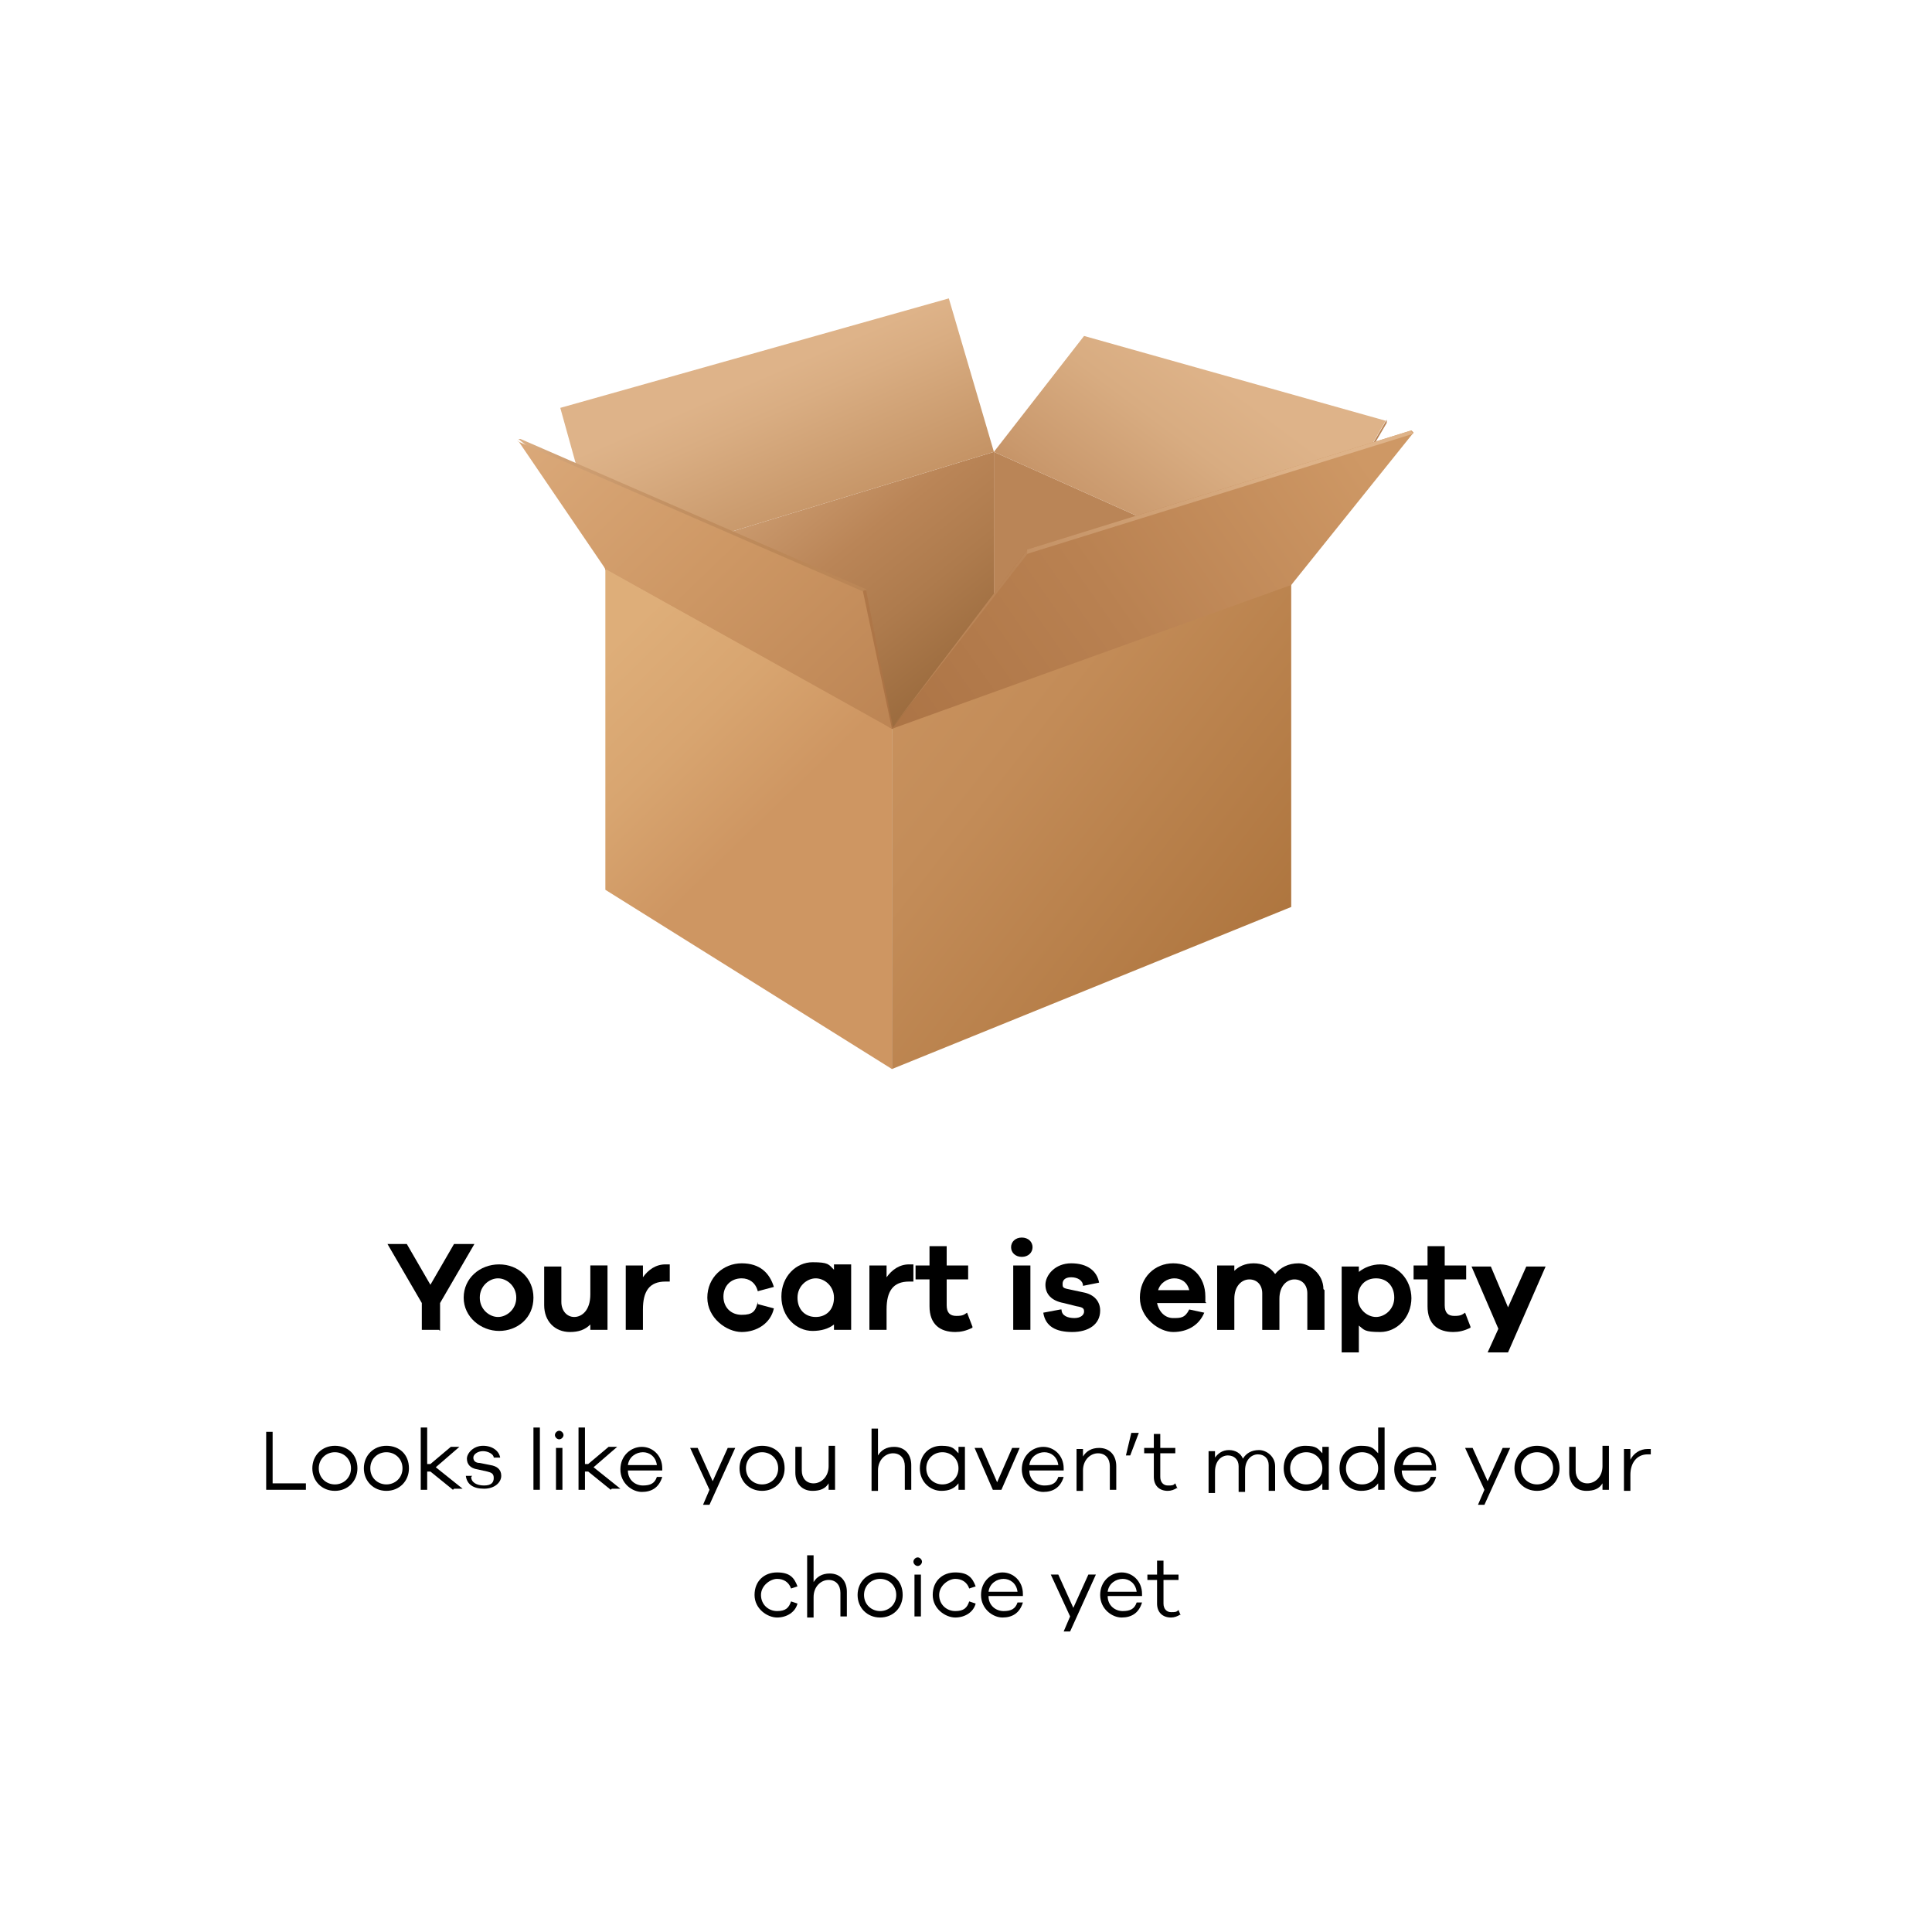 <?xml version="1.0" encoding="UTF-8"?>
<svg id="Layer_1" xmlns="http://www.w3.org/2000/svg" version="1.1" xmlns:xlink="http://www.w3.org/1999/xlink" viewBox="0 0 180 180">
  <!-- Generator: Adobe Illustrator 29.4.0, SVG Export Plug-In . SVG Version: 2.1.0 Build 152)  -->
  <defs>
    <style>
      .st0 {
        fill: url(#linear-gradient2);
      }

      .st1 {
        fill: url(#linear-gradient10);
      }

      .st2 {
        fill: url(#linear-gradient1);
      }

      .st3 {
        fill: url(#linear-gradient9);
      }

      .st4 {
        fill: url(#linear-gradient8);
      }

      .st5 {
        fill: url(#linear-gradient11);
      }

      .st6 {
        isolation: isolate;
      }

      .st7 {
        fill: url(#linear-gradient7);
      }

      .st8 {
        fill: url(#linear-gradient4);
      }

      .st9 {
        fill: url(#linear-gradient5);
      }

      .st10 {
        fill: url(#linear-gradient3);
      }

      .st11 {
        fill: #ba8557;
      }

      .st12 {
        fill: url(#linear-gradient6);
      }

      .st13 {
        fill: url(#linear-gradient);
      }
    </style>
    <linearGradient id="linear-gradient" x1="68.9" y1="844.6" x2="91.7" y2="873" gradientTransform="translate(0 -804)" gradientUnits="userSpaceOnUse">
      <stop offset="0" stop-color="#deb389"/>
      <stop offset="0" stop-color="#d6a97e"/>
      <stop offset=".3" stop-color="#c18e61"/>
      <stop offset=".4" stop-color="#ba8557"/>
      <stop offset=".6" stop-color="#ae7b4d"/>
      <stop offset=".9" stop-color="#96673a"/>
    </linearGradient>
    <linearGradient id="linear-gradient1" x1="44.4" y1="853.4" x2="82.5" y2="892.5" gradientTransform="translate(0 -804)" gradientUnits="userSpaceOnUse">
      <stop offset=".3" stop-color="#deae79"/>
      <stop offset=".5" stop-color="#d8a570"/>
      <stop offset=".7" stop-color="#ce9662"/>
    </linearGradient>
    <linearGradient id="linear-gradient2" x1="73" y1="858.7" x2="125" y2="899.2" gradientTransform="translate(0 -804)" gradientUnits="userSpaceOnUse">
      <stop offset="0" stop-color="#ce9865"/>
      <stop offset=".4" stop-color="#c38c58"/>
      <stop offset=".9" stop-color="#ac733c"/>
    </linearGradient>
    <linearGradient id="linear-gradient3" x1="66" y1="829.6" x2="80" y2="862.1" gradientTransform="translate(0 -804)" gradientUnits="userSpaceOnUse">
      <stop offset=".3" stop-color="#deb389"/>
      <stop offset=".4" stop-color="#d9ad82"/>
      <stop offset=".6" stop-color="#cc9d70"/>
      <stop offset=".9" stop-color="#ba8555"/>
    </linearGradient>
    <linearGradient id="linear-gradient4" x1="119.3" y1="835.1" x2="99.4" y2="861.7" gradientTransform="translate(0 -804)" gradientUnits="userSpaceOnUse">
      <stop offset=".2" stop-color="#deb389"/>
      <stop offset=".4" stop-color="#d8ac81"/>
      <stop offset=".7" stop-color="#c9986c"/>
      <stop offset=".9" stop-color="#ba8557"/>
    </linearGradient>
    <linearGradient id="linear-gradient5" x1="124.7" y1="846.3" x2="124.7" y2="845.7" gradientTransform="translate(0 -804)" gradientUnits="userSpaceOnUse">
      <stop offset="0" stop-color="#deb389"/>
      <stop offset=".3" stop-color="#cd9e72"/>
      <stop offset=".6" stop-color="#ba8557"/>
    </linearGradient>
    <linearGradient id="linear-gradient6" x1="136.6" y1="836.9" x2="81.2" y2="875.5" gradientTransform="translate(0 -804)" gradientUnits="userSpaceOnUse">
      <stop offset=".2" stop-color="#ce9865"/>
      <stop offset=".6" stop-color="#b98151"/>
      <stop offset="1" stop-color="#aa7244"/>
    </linearGradient>
    <linearGradient id="linear-gradient7" x1="129.1" y1="835.9" x2="73.7" y2="874.4" gradientTransform="translate(0 -804)" gradientUnits="userSpaceOnUse">
      <stop offset=".2" stop-color="#deb389"/>
      <stop offset=".4" stop-color="#dcb187"/>
      <stop offset=".5" stop-color="#d7ab80"/>
      <stop offset=".5" stop-color="#cfa074"/>
      <stop offset=".5" stop-color="#c39063"/>
      <stop offset=".6" stop-color="#ba8557"/>
    </linearGradient>
    <linearGradient id="linear-gradient8" x1="130.5" y1="838" x2="75.2" y2="876.6" gradientTransform="translate(0 -804)" gradientUnits="userSpaceOnUse">
      <stop offset="0" stop-color="#deb389"/>
      <stop offset=".2" stop-color="#deb389"/>
      <stop offset=".3" stop-color="#d6a97e"/>
      <stop offset=".6" stop-color="#c28f62"/>
      <stop offset=".7" stop-color="#ba8557"/>
    </linearGradient>
    <linearGradient id="linear-gradient9" x1="36.4" y1="841.7" x2="85.4" y2="865.8" gradientTransform="translate(0 -804)" gradientUnits="userSpaceOnUse">
      <stop offset=".2" stop-color="#deb389"/>
      <stop offset=".3" stop-color="#d0a175"/>
      <stop offset=".5" stop-color="#c39163"/>
      <stop offset=".7" stop-color="#bc8858"/>
      <stop offset=".9" stop-color="#ba8555"/>
    </linearGradient>
    <linearGradient id="linear-gradient10" x1="35" y1="842.3" x2="85.2" y2="867" gradientTransform="translate(0 -804)" gradientUnits="userSpaceOnUse">
      <stop offset=".2" stop-color="#ce9865"/>
      <stop offset=".6" stop-color="#b98151"/>
      <stop offset="1" stop-color="#aa7244"/>
    </linearGradient>
    <linearGradient id="linear-gradient11" x1="35.8" y1="824.1" x2="97" y2="887.7" gradientTransform="translate(0 -804)" gradientUnits="userSpaceOnUse">
      <stop offset=".2" stop-color="#deae80"/>
      <stop offset=".5" stop-color="#ce9865"/>
      <stop offset="1" stop-color="#ac7344"/>
    </linearGradient>
  </defs>
  <g>
    <path class="st13" d="M56.4,53.1l26.7,14.8,9.5-3.4v-22.4l-36.2,11h0Z"/>
    <path class="st11" d="M92.6,42.1v22.4l27.7-10-27.7-12.4Z"/>
    <path class="st2" d="M83.1,67.8l-26.7-14.8v29.9l26.7,16.7v-31.8Z"/>
    <path class="st0" d="M83.1,67.8v31.8l37.2-15.1v-30.1s-37.2,13.4-37.2,13.4Z"/>
    <path class="st10" d="M56.4,53.1l-4.2-15.1,36.2-10.2,4.2,14.3s-36.2,11-36.2,11Z"/>
    <path class="st8" d="M101,31.3l28.1,7.9-8.8,15.3-27.7-12.4s8.4-10.8,8.4-10.8Z"/>
    <path class="st9" d="M129.2,39.4v-.3c0,0-8.9,15.3-8.9,15.3l1.3-2,7.6-13h0Z"/>
    <path class="st12" d="M131.5,40.1l-35.8,11.1-12.6,16.7,37.2-13.4,11.4-14.2-.2-.2h0Z"/>
    <path class="st7" d="M83.1,67.8l12.7-16.3v-.4c0,0-12.7,16.7-12.7,16.7Z"/>
    <path class="st4" d="M131.5,40.1l-35.8,11.1v.4c0,0,36-11.2,36-11.2l-.2-.2h0Z"/>
    <path class="st3" d="M80.7,54.9l-32.2-14h-.2c0,.1,25.4,19.7,25.4,19.7l6.8-5.6h.2c0-.1,0-.1,0-.1Z"/>
    <path class="st1" d="M83.2,67.8l-2.5-12.8h-.2c0,.1-6.8,5.7-6.8,5.7l8.6,6.7.8.5h.1s0,0,0,0Z"/>
    <path class="st5" d="M48.3,41.1l8.1,11.9,26.7,14.9-2.7-12.8-32.2-14h0Z"/>
  </g>
  <g class="st6">
    <g class="st6">
      <path d="M40.9,123.9h-1.6v-2.5l-3.2-5.5h1.8l2.2,3.8,2.2-3.8h1.9l-3.2,5.5v2.6Z"/>
      <path d="M49.7,120.9c0,1.9-1.5,3.1-3.2,3.1s-3.3-1.3-3.3-3.1,1.5-3.1,3.3-3.1,3.2,1.3,3.2,3.1ZM48.1,120.9c0-1.1-.9-1.8-1.7-1.8s-1.7.7-1.7,1.8.9,1.8,1.7,1.8,1.7-.7,1.7-1.8Z"/>
      <path d="M56.6,123.9h-1.6v-.5c-.5.5-1.1.7-1.9.7-1.4,0-2.4-1-2.4-2.5v-3.6h1.6v3.3c0,.8.5,1.4,1.2,1.4s1.5-.6,1.5-2.1v-2.7h1.6v6Z"/>
      <path d="M62.4,117.9v1.5h-.4c-1.5,0-2.1.9-2.1,2.6v1.9h-1.6v-6h1.6v1.1c.5-.7,1.2-1.2,2.1-1.2s.3,0,.4,0Z"/>
      <path d="M70.6,121.5l1.5.4c-.3,1.4-1.6,2.2-3,2.2s-3.2-1.3-3.2-3.2,1.5-3.2,3.2-3.2,2.6.9,3,2.2l-1.5.4c-.2-.8-.8-1.2-1.5-1.2-1,0-1.7.7-1.7,1.7s.7,1.7,1.7,1.7,1.3-.3,1.5-1.2Z"/>
      <path d="M79.3,123.9h-1.6v-.5c-.5.4-1.2.6-2,.6-1.5,0-2.9-1.3-2.9-3.2s1.4-3.2,2.9-3.2,1.5.2,2,.7v-.5h1.6v6ZM77.7,120.9c0-1.1-.9-1.8-1.7-1.8s-1.7.7-1.7,1.8.7,1.8,1.7,1.8,1.7-.7,1.7-1.8Z"/>
      <path d="M85.1,117.9v1.5h-.4c-1.5,0-2.1.9-2.1,2.6v1.9h-1.6v-6h1.6v1.1c.5-.7,1.2-1.2,2.1-1.2s.3,0,.4,0Z"/>
      <path d="M90.6,123.7c-.6.3-1.1.4-1.6.4-1.4,0-2.4-.7-2.4-2.4v-2.5h-1.3v-1.3h1.3v-1.8h1.6v1.8h2v1.3h-2v2.4c0,.7.3,1,.9,1s.7-.1,1-.3l.5,1.3Z"/>
      <path d="M96.2,116.2c0,.5-.4.9-1,.9s-1-.4-1-.9.4-.9,1-.9,1,.4,1,.9ZM94.4,123.9v-6h1.6v6h-1.6Z"/>
      <path d="M98.9,122c0,.6.6.8,1.2.8s.9-.3.9-.6-.1-.4-.7-.5l-1.2-.3c-1.1-.2-1.7-.8-1.7-1.7s.9-2,2.4-2,2.4.7,2.6,1.8l-1.5.3c0-.5-.5-.8-1.1-.8s-.8.3-.8.6,0,.4.5.5l1.4.3c1.1.2,1.6.9,1.6,1.7,0,1.3-1.1,2-2.6,2s-2.5-.5-2.7-1.8l1.6-.3Z"/>
      <path d="M112.4,121.4h-4.6c.2.9.8,1.4,1.5,1.4s1.1,0,1.5-.8l1.4.3c-.5,1.2-1.6,1.8-2.9,1.8s-3.1-1.3-3.1-3.2,1.4-3.2,3.1-3.2,3,1.2,3,3.1v.5ZM107.9,120.2h2.9c-.2-.8-.8-1.1-1.4-1.1s-1.3.4-1.5,1.1Z"/>
      <path d="M123.4,120.2v3.7h-1.6v-3.4c0-.8-.5-1.3-1.2-1.3s-1.4.6-1.4,1.8v2.9h-1.6v-3.4c0-.8-.5-1.3-1.2-1.3s-1.4.6-1.4,1.8v2.9h-1.6v-6h1.6v.5c.4-.4,1-.7,1.8-.7s1.5.3,2,1c.5-.6,1.2-1,2.2-1s2.3,1,2.3,2.4Z"/>
      <path d="M131.5,120.9c0,1.9-1.4,3.2-2.9,3.2s-1.5-.2-2-.6v2.5h-1.6v-8h1.6v.5c.5-.4,1.2-.7,2-.7,1.5,0,2.9,1.3,2.9,3.2ZM129.9,120.9c0-1.1-.7-1.8-1.7-1.8s-1.7.7-1.7,1.8.9,1.8,1.7,1.8,1.7-.7,1.7-1.8Z"/>
      <path d="M137,123.7c-.6.3-1.1.4-1.6.4-1.4,0-2.4-.7-2.4-2.4v-2.5h-1.3v-1.3h1.3v-1.8h1.6v1.8h2v1.3h-2v2.4c0,.7.3,1,.9,1s.7-.1,1-.3l.5,1.3Z"/>
      <path d="M140.4,126h-1.8l1-2.2-2.5-5.8h1.8l1.6,3.8,1.7-3.8h1.8l-3.5,8Z"/>
    </g>
  </g>
  <g class="st6">
    <path d="M28.5,138.8h-3.7v-5.4h.6v4.8h3.1v.6Z"/>
    <path d="M33.3,136.8c0,1.2-.9,2.1-2.1,2.1s-2.1-.9-2.1-2.1.9-2.1,2.1-2.1,2.1.8,2.1,2.1ZM32.7,136.8c0-.9-.7-1.5-1.5-1.5s-1.5.6-1.5,1.5.7,1.5,1.5,1.5,1.5-.6,1.5-1.5Z"/>
    <path d="M38.1,136.8c0,1.2-.9,2.1-2.1,2.1s-2.1-.9-2.1-2.1.9-2.1,2.1-2.1,2.1.8,2.1,2.1ZM37.5,136.8c0-.9-.7-1.5-1.5-1.5s-1.5.6-1.5,1.5.7,1.5,1.5,1.5,1.5-.6,1.5-1.5Z"/>
    <path d="M42.2,138.8l-2.1-1.7h-.3v1.7h-.6v-5.8h.6v3.4h.3l1.9-1.6h.8l-2.2,1.9,2.5,2h-.8Z"/>
    <path d="M43.9,137.6c0,.5.5.8,1.2.8s.9-.3.9-.7-.2-.5-.6-.6l-.9-.2c-.7-.1-1-.5-1-1s.6-1.2,1.5-1.2,1.5.5,1.6,1.1h-.6c0-.3-.5-.6-1-.6s-.9.3-.9.6.2.5.6.5l1,.2c.6.1,1,.4,1,1s-.6,1.2-1.6,1.2-1.6-.4-1.7-1.2h.6Z"/>
    <path d="M49.7,138.8v-5.8h.6v5.8h-.6Z"/>
    <path d="M52.5,133.7c0,.2-.2.4-.4.4s-.4-.2-.4-.4.2-.4.4-.4.4.2.4.4ZM51.8,138.8v-3.9h.6v3.9h-.6Z"/>
    <path d="M56.9,138.8l-2.1-1.7h-.3v1.7h-.6v-5.8h.6v3.4h.3l1.9-1.6h.8l-2.2,1.9,2.5,2h-.8Z"/>
    <path d="M61.9,137h-3.4c0,.9.7,1.4,1.4,1.4s1.1-.2,1.3-.8h.5c-.3,1-1,1.4-1.9,1.4s-2-.8-2-2.1,1-2.1,2-2.1,1.9.8,1.9,2v.2ZM58.5,136.5h2.7c-.1-.8-.7-1.2-1.3-1.2s-1.3.4-1.4,1.2Z"/>
    <path d="M66.2,140.2h-.7l.6-1.4-1.8-3.9h.7l1.4,3.1,1.4-3.1h.7l-2.4,5.3Z"/>
    <path d="M73.1,136.8c0,1.2-.9,2.1-2.1,2.1s-2.1-.9-2.1-2.1.9-2.1,2.1-2.1,2.1.8,2.1,2.1ZM72.5,136.8c0-.9-.7-1.5-1.5-1.5s-1.5.6-1.5,1.5.7,1.5,1.5,1.5,1.5-.6,1.5-1.5Z"/>
    <path d="M77.8,138.8h-.6v-.6c-.3.5-.8.7-1.5.7-1,0-1.6-.7-1.6-1.7v-2.4h.6v2.2c0,.7.4,1.2,1.1,1.2s1.4-.6,1.4-1.6v-1.9h.6v3.9Z"/>
    <path d="M84.9,136.4v2.4h-.6v-2.2c0-.7-.4-1.2-1.1-1.2s-1.4.6-1.4,1.6v1.9h-.6v-5.8h.6v2.5c.3-.5.8-.8,1.5-.8,1,0,1.6.7,1.6,1.7Z"/>
    <path d="M89.9,138.8h-.6v-.6c-.4.5-.9.7-1.6.7-1,0-2-.8-2-2.1s.9-2.1,2-2.1,1.2.3,1.6.7v-.6h.6v3.9ZM89.3,136.8c0-.9-.7-1.5-1.5-1.5s-1.5.6-1.5,1.5.7,1.5,1.5,1.5,1.5-.6,1.5-1.5Z"/>
    <path d="M93.2,138.8h-.7l-1.7-3.9h.7l1.4,3.2,1.4-3.2h.7l-1.7,3.9Z"/>
    <path d="M99.3,137h-3.4c0,.9.7,1.4,1.4,1.4s1.1-.2,1.3-.8h.5c-.3,1-1,1.4-1.9,1.4s-2-.8-2-2.1,1-2.1,2-2.1,1.9.8,1.9,2v.2ZM95.9,136.5h2.7c-.1-.8-.7-1.2-1.3-1.2s-1.3.4-1.4,1.2Z"/>
    <path d="M104,136.4v2.4h-.6v-2.2c0-.7-.4-1.2-1.1-1.2s-1.4.6-1.4,1.6v1.9h-.6v-3.9h.6v.7c.3-.5.8-.8,1.5-.8,1,0,1.6.7,1.6,1.7Z"/>
    <path d="M104.9,135.6l.5-2.1h.7s-.8,2.1-.8,2.1h-.5Z"/>
    <path d="M109.7,138.6c-.3.2-.6.3-.9.3-.8,0-1.3-.5-1.3-1.3v-2.2h-.9v-.5h.9v-1.3h.6v1.3h1.4v.5h-1.4v2.2c0,.5.3.8.7.8s.5,0,.7-.2l.2.5Z"/>
    <path d="M118.8,136.3v2.6h-.6v-2.4c0-.6-.4-1-1-1s-1.2.5-1.2,1.5v2h-.6v-2.4c0-.6-.4-1-1-1s-1.2.5-1.2,1.5v2h-.6v-3.9h.6v.6c.3-.4.7-.7,1.3-.7s1.1.3,1.3.8c.3-.5.8-.8,1.5-.8s1.5.6,1.5,1.5Z"/>
    <path d="M123.8,138.8h-.6v-.6c-.4.5-.9.7-1.6.7-1,0-2-.8-2-2.1s.9-2.1,2-2.1,1.2.3,1.6.7v-.6h.6v3.9ZM123.2,136.8c0-.9-.7-1.5-1.5-1.5s-1.5.6-1.5,1.5.7,1.5,1.5,1.5,1.5-.6,1.5-1.5Z"/>
    <path d="M129,138.8h-.6v-.6c-.4.5-.9.7-1.6.7-1,0-2-.8-2-2.1s.9-2.1,2-2.1,1.2.3,1.6.7v-2.4h.6v5.8ZM128.4,136.8c0-.9-.7-1.5-1.5-1.5s-1.5.6-1.5,1.5.7,1.5,1.5,1.5,1.5-.6,1.5-1.5Z"/>
    <path d="M134,137h-3.4c0,.9.7,1.4,1.4,1.4s1.1-.2,1.3-.8h.5c-.3,1-1,1.4-1.9,1.4s-2-.8-2-2.1,1-2.1,2-2.1,1.9.8,1.9,2v.2ZM130.7,136.5h2.7c-.1-.8-.7-1.2-1.3-1.2s-1.3.4-1.4,1.2Z"/>
    <path d="M138.4,140.2h-.7l.6-1.4-1.8-3.9h.7l1.4,3.1,1.4-3.1h.7l-2.4,5.3Z"/>
    <path d="M145.3,136.8c0,1.2-.9,2.1-2.1,2.1s-2.1-.9-2.1-2.1.9-2.1,2.1-2.1,2.1.8,2.1,2.1ZM144.7,136.8c0-.9-.7-1.5-1.5-1.5s-1.5.6-1.5,1.5.7,1.5,1.5,1.5,1.5-.6,1.5-1.5Z"/>
    <path d="M149.9,138.8h-.6v-.6c-.3.5-.8.7-1.5.7-1,0-1.6-.7-1.6-1.7v-2.4h.6v2.2c0,.7.4,1.2,1.1,1.2s1.4-.6,1.4-1.6v-1.9h.6v3.9Z"/>
    <path d="M153.8,134.9v.6c-.1,0-.2,0-.3,0-1,0-1.6.8-1.6,1.9v1.5h-.6v-3.9h.6v1c.3-.6.9-1,1.6-1s.2,0,.3,0Z"/>
  </g>
  <g class="st6">
    <path d="M73.7,149.2l.6.2c-.2.8-1,1.3-1.9,1.3s-2.1-.8-2.1-2.1.9-2.1,2.1-2.1,1.6.5,1.9,1.3l-.6.2c-.2-.6-.7-.9-1.3-.9s-1.5.6-1.5,1.5.7,1.5,1.5,1.5,1.1-.3,1.3-.9Z"/>
    <path d="M78.9,148.2v2.4h-.6v-2.2c0-.7-.4-1.2-1.1-1.2s-1.4.6-1.4,1.6v1.9h-.6v-5.8h.6v2.5c.3-.5.8-.8,1.5-.8,1,0,1.6.7,1.6,1.7Z"/>
    <path d="M84.1,148.6c0,1.2-.9,2.1-2.1,2.1s-2.1-.9-2.1-2.1.9-2.1,2.1-2.1,2.1.8,2.1,2.1ZM83.5,148.6c0-.9-.7-1.5-1.5-1.5s-1.5.6-1.5,1.5.7,1.5,1.5,1.5,1.5-.6,1.5-1.5Z"/>
    <path d="M85.9,145.5c0,.2-.2.4-.4.4s-.4-.2-.4-.4.2-.4.4-.4.4.2.4.4ZM85.2,150.6v-3.9h.6v3.9h-.6Z"/>
    <path d="M90.3,149.2l.6.2c-.2.8-1,1.3-1.9,1.3s-2.1-.8-2.1-2.1.9-2.1,2.1-2.1,1.6.5,1.9,1.3l-.6.2c-.2-.6-.7-.9-1.3-.9s-1.5.6-1.5,1.5.7,1.5,1.5,1.5,1.1-.3,1.3-.9Z"/>
    <path d="M95.5,148.7h-3.4c0,.9.7,1.4,1.4,1.4s1.1-.2,1.3-.8h.5c-.3,1-1,1.4-1.9,1.4s-2-.8-2-2.1,1-2.1,2-2.1,1.9.8,1.9,2v.2ZM92.1,148.3h2.7c-.1-.8-.7-1.2-1.3-1.2s-1.3.4-1.4,1.2Z"/>
    <path d="M99.8,152h-.7l.6-1.4-1.8-3.9h.7l1.4,3.1,1.4-3.1h.7l-2.4,5.3Z"/>
    <path d="M106.6,148.7h-3.4c0,.9.7,1.4,1.4,1.4s1.1-.2,1.3-.8h.5c-.3,1-1,1.4-1.9,1.4s-2-.8-2-2.1,1-2.1,2-2.1,1.9.8,1.9,2v.2ZM103.2,148.3h2.7c-.1-.8-.7-1.2-1.3-1.2s-1.3.4-1.4,1.2Z"/>
    <path d="M110,150.4c-.3.2-.6.3-.9.3-.8,0-1.3-.5-1.3-1.3v-2.2h-.9v-.5h.9v-1.3h.6v1.3h1.4v.5h-1.4v2.2c0,.5.3.8.7.8s.5,0,.7-.2l.2.5Z"/>
  </g>
</svg>